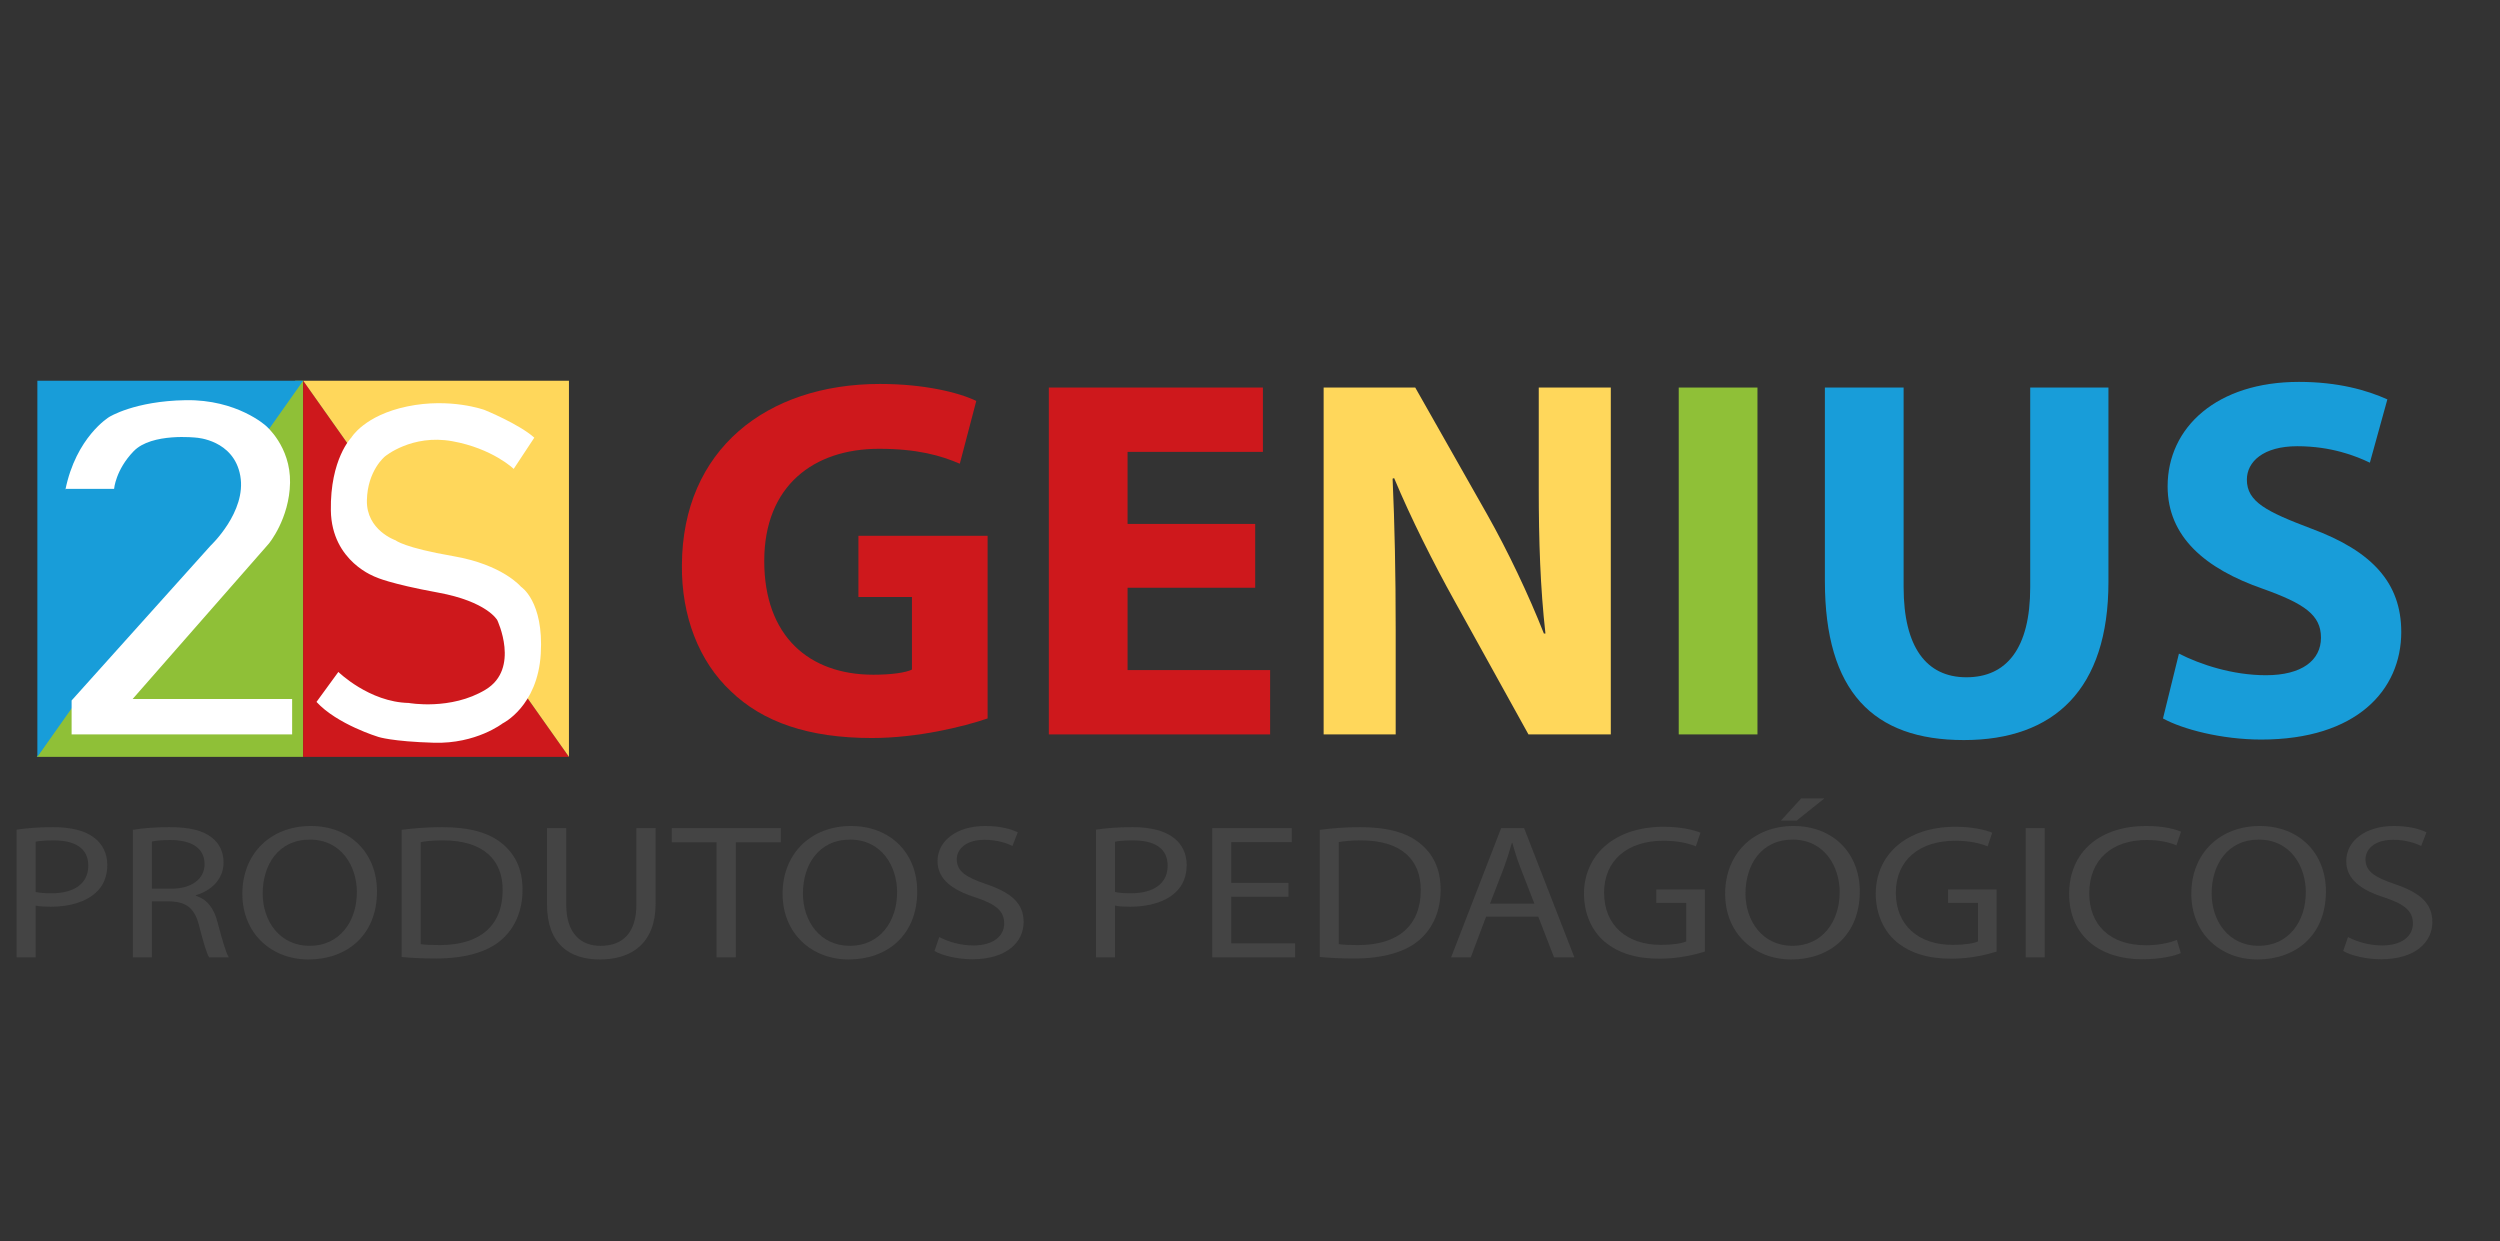 <?xml version="1.0" encoding="UTF-8"?><svg id="a" xmlns="http://www.w3.org/2000/svg" viewBox="0 0 4697.76 2332.8"><rect x="0" y="0" width="4697.76" height="2332.8" fill="#333333" stroke="none"/><defs><style>.h{fill:#fff;}.i{fill:#189dd9;}.j{fill:#8fc037;}.k{fill:#444;}.l{fill:#ce181c;}.m{fill:#ffd75b;}</style></defs><g id="b"><polygon class="j" points="554.82 715.39 569.66 715.39 569.66 1422.22 69.12 1422.22 554.82 715.39"/></g><g id="c"><polygon class="i" points="70.2 715.39 569.66 715.39 70.2 1422.22 70.2 715.39"/></g><g id="d"><polygon class="l" points="1069.12 1422.22 569.66 1422.22 569.66 715.39 1069.12 1422.22"/></g><g id="e"><polygon class="m" points="1069.12 715.39 1069.12 1422.22 569.66 715.39 1069.12 715.39"/></g><g id="f"><path class="m" d="M706.84,877.85s-123.07,146.08,96.84,167.99-96.84-167.99-96.84-167.99"/><path class="l" d="M836.55,1101.41s168.26,25.83,119.74,182.35c-48.52,156.52-119.74-182.35-119.74-182.35Z"/><path class="i" d="M455.42,825.7s106.43,208.96-265.3,438.26,265.3-438.26,265.3-438.26Z"/></g><g id="g"><path class="h" d="M122.82,918.68h91.57s2.74-35.61,36.78-70.83,117.78-25.43,117.78-25.43c0,0,70.43,3.91,82.57,71.61s-55.96,131.48-55.96,131.48l-261,290.74v63.78h414.39v-66.52H249.21l255.91-291.92s38.74-46.57,39.91-114.65c1.17-68.09-45.39-106.83-45.39-106.83,0,0-54-49.7-150.65-48.13s-144,31.7-144,31.7c0,0-62.22,37.56-82.17,136.95"/><path class="h" d="M1004.03,822.41l-38.74,58.7s-39.52-38.35-115.43-52.04c-75.91-13.7-126.39,28.57-126.39,28.57,0,0-32.87,26.22-34.04,82.57s54,75.13,54,75.13c0,0,15.26,13.7,108.39,29.74,93.13,16.04,127.17,57.52,127.17,57.52,0,0,43.04,27,37.17,126s-71.61,130.7-71.61,130.7c0,0-49.7,38.74-129.13,36.39s-104.48-10.96-104.48-10.96c0,0-77.47-23.49-116.21-65.75l41.09-56.35s57.91,56.74,132.26,58.3c0,0,79.04,14.48,144.39-25.04s21.91-130.7,21.91-130.7c0,0-19.17-34.83-111.13-51.65-91.96-16.83-116.61-28.96-116.61-28.96,0,0-83.35-28.57-84.91-125.22-1.57-96.65,38.35-136.96,38.35-136.96,0,0,24.26-41.87,105.26-58.7s145.17,6.65,145.17,6.65c0,0,64.57,26.24,93.52,52.06Z"/></g><g><path class="l" d="M1855.79,1350.05c-45.45,15.47-131.52,36.75-217.58,36.75-118.95,0-205.01-29.98-264.97-88-59.96-56.09-92.84-141.19-91.87-236.92,.97-216.62,158.59-340.4,372.31-340.4,84.13,0,148.92,16.44,180.84,31.91l-30.95,117.98c-35.78-15.47-80.26-28.04-151.83-28.04-122.81,0-215.65,69.63-215.65,210.82s84.13,213.72,205.01,213.72c33.85,0,60.92-3.87,72.53-9.67v-136.35h-100.57v-115.08h242.73v343.3Z"/><path class="l" d="M2358.64,1104.42h-239.83v154.73h267.87v120.88h-415.83V728.24h402.29v120.88h-254.33v135.39h239.83v119.91Z"/><path class="m" d="M2487.26,1380.03V728.24h172.13l135.39,238.86c38.68,68.66,77.36,149.89,106.37,223.39h2.9c-9.67-86.07-12.57-174.07-12.57-271.74v-190.51h135.39v651.79h-154.73l-139.25-251.43c-38.68-69.63-81.23-153.76-113.14-230.16l-2.9,.97c3.87,86.07,5.8,177.94,5.8,284.31v196.31h-135.38Z"/><path class="j" d="M3302.47,728.24v651.79h-147.96V728.24h147.96Z"/><path class="i" d="M3577.1,728.24v375.21c0,112.18,42.55,169.23,117.98,169.23s119.91-54.15,119.91-169.23v-375.21h146.99v365.54c0,201.14-101.54,296.88-271.74,296.88s-261.1-90.9-261.1-298.82v-363.61h147.96Z"/><path class="i" d="M4094.46,1228.2c39.65,20.31,100.57,40.62,163.43,40.62,67.69,0,103.47-28.04,103.47-70.59s-30.95-63.82-109.28-91.87c-108.31-37.71-178.9-97.67-178.9-192.44,0-111.21,92.84-196.31,246.6-196.31,73.5,0,127.65,15.47,166.33,32.88l-32.88,118.95c-26.11-12.57-72.53-30.95-136.35-30.95s-94.77,29.01-94.77,62.86c0,41.58,36.75,59.96,120.88,91.87,115.08,42.55,169.23,102.51,169.23,194.37,0,109.28-84.13,202.11-263.04,202.11-74.46,0-147.96-19.34-184.71-39.65l29.98-121.85Z"/></g><g><path class="k" d="M31.21,1558.98c17.25-2.52,39.83-4.68,68.58-4.68,35.32,0,61.19,7.21,77.61,20.18,15.19,11.53,24.23,29.19,24.23,50.81s-7.39,39.28-21.35,51.89c-18.89,17.66-49.69,26.67-84.6,26.67-10.68,0-20.53-.36-28.75-2.16v97.29H31.21v-239.98Zm35.73,117.11c7.8,1.8,17.66,2.52,29.57,2.52,43.12,0,69.4-18.38,69.4-51.89s-25.87-47.56-65.29-47.56c-15.61,0-27.51,1.08-33.67,2.52v94.41Z"/><path class="k" d="M249.68,1559.34c18.07-3.24,43.94-5.04,68.58-5.04,38.19,0,62.83,6.12,80.08,19.82,13.96,10.81,21.76,27.39,21.76,46.12,0,32.07-23,53.33-52.15,61.98v1.08c21.35,6.49,34.08,23.78,40.66,49.01,9.03,33.87,15.61,57.29,21.35,66.66h-36.96c-4.52-6.85-10.68-27.75-18.48-58.01-8.21-33.51-23-46.12-55.44-47.2h-33.67v105.22h-35.73v-239.62Zm35.73,110.62h36.55c38.19,0,62.42-18.38,62.42-46.12,0-31.35-25.87-45.04-63.65-45.4-17.25,0-29.57,1.44-35.32,2.88v88.64Z"/><path class="k" d="M708.39,1675.01c0,83.6-57.9,127.92-128.54,127.92s-124.43-49.73-124.43-123.24c0-77.11,54.62-127.56,128.54-127.56s124.43,50.81,124.43,122.87Zm-214.78,3.96c0,51.89,32.03,98.37,88.29,98.37s88.7-45.76,88.7-100.89c0-48.29-28.75-98.73-88.29-98.73s-88.7,47.92-88.7,101.25Z"/><path class="k" d="M754.79,1559.34c21.77-2.88,47.64-5.04,75.97-5.04,51.33,0,87.88,10.45,112.11,30.27,24.64,19.82,39.01,47.92,39.01,87.2s-13.96,72.07-39.83,94.41c-25.87,22.7-68.58,34.95-122.38,34.95-25.46,0-46.82-1.08-64.88-2.88v-238.9Zm35.73,214.76c9.03,1.44,22.18,1.8,36.14,1.8,76.38,0,117.86-37.47,117.86-103.06,.41-57.29-36.55-93.69-112.11-93.69-18.48,0-32.44,1.44-41.89,3.24v191.7Z"/><path class="k" d="M1064.02,1556.1v143.77c0,54.41,27.51,77.47,64.47,77.47,41.07,0,67.35-23.78,67.35-77.47v-143.77h36.14v141.61c0,74.59-44.76,105.22-104.72,105.22-56.67,0-99.38-28.47-99.38-103.78v-143.05h36.14Z"/><path class="k" d="M1346.55,1582.76h-84.19v-26.66h204.92v26.66h-84.6v216.2h-36.14v-216.2Z"/><path class="k" d="M1723.54,1675.01c0,83.6-57.9,127.92-128.54,127.92s-124.43-49.73-124.43-123.24c0-77.11,54.62-127.56,128.54-127.56s124.43,50.81,124.43,122.87Zm-214.77,3.96c0,51.89,32.03,98.37,88.29,98.37s88.7-45.76,88.7-100.89c0-48.29-28.75-98.73-88.29-98.73s-88.7,47.92-88.7,101.25Z"/><path class="k" d="M1765.02,1760.77c16.02,8.65,39.42,15.85,64.06,15.85,36.55,0,57.9-16.94,57.9-41.44,0-22.7-14.78-35.67-52.15-48.29-45.17-14.05-73.1-34.59-73.1-68.82,0-37.84,35.73-65.94,89.52-65.94,28.34,0,48.87,5.76,61.19,11.89l-9.86,25.58c-9.04-4.32-27.51-11.53-52.56-11.53-37.78,0-52.15,19.82-52.15,36.39,0,22.7,16.84,33.87,55.03,46.84,46.82,15.85,70.63,35.67,70.63,71.35,0,37.47-31.62,69.91-96.92,69.91-26.69,0-55.85-6.85-70.63-15.49l9.03-26.3Z"/><path class="k" d="M2059.46,1558.98c17.25-2.52,39.83-4.68,68.58-4.68,35.32,0,61.19,7.21,77.62,20.18,15.19,11.53,24.23,29.19,24.23,50.81s-7.39,39.28-21.35,51.89c-18.89,17.66-49.69,26.67-84.6,26.67-10.68,0-20.53-.36-28.75-2.16v97.29h-35.73v-239.98Zm35.73,117.11c7.8,1.8,17.66,2.52,29.57,2.52,43.12,0,69.4-18.38,69.4-51.89s-25.87-47.56-65.29-47.56c-15.6,0-27.51,1.08-33.67,2.52v94.41Z"/><path class="k" d="M2421.25,1685.1h-107.59v87.56h119.91v26.3h-155.64v-242.87h149.48v26.3h-113.75v76.75h107.59v25.94Z"/><path class="k" d="M2479.98,1559.34c21.77-2.88,47.64-5.04,75.97-5.04,51.33,0,87.88,10.45,112.11,30.27,24.64,19.82,39.01,47.92,39.01,87.2s-13.96,72.07-39.83,94.41c-25.87,22.7-68.58,34.95-122.38,34.95-25.46,0-46.82-1.08-64.88-2.88v-238.9Zm35.73,214.76c9.03,1.44,22.18,1.8,36.14,1.8,76.38,0,117.86-37.47,117.86-103.06,.41-57.29-36.55-93.69-112.11-93.69-18.48,0-32.44,1.44-41.89,3.24v191.7Z"/><path class="k" d="M2792.49,1722.57l-28.75,76.39h-36.96l94.04-242.87h43.12l94.45,242.87h-38.19l-29.57-76.39h-98.15Zm90.76-24.5l-27.1-69.91c-6.16-15.85-10.27-30.27-14.37-44.32h-.82c-4.11,14.41-8.62,29.19-13.96,43.96l-27.1,70.27h83.36Z"/><path class="k" d="M3203.56,1788.15c-16.02,5.04-47.64,13.33-85.01,13.33-41.89,0-76.38-9.37-103.49-32.07-23.82-20.18-38.6-52.61-38.6-90.44,.41-72.43,57.08-125.4,149.89-125.4,32.03,0,57.08,6.12,68.99,11.17l-8.62,25.58c-14.78-5.77-33.26-10.45-61.19-10.45-67.35,0-111.29,36.75-111.29,97.65s42.3,98.01,106.77,98.01c23.41,0,39.42-2.88,47.64-6.49v-72.43h-56.26v-25.22h91.17v116.75Z"/><path class="k" d="M3494.72,1675.01c0,83.6-57.9,127.92-128.54,127.92s-124.43-49.73-124.43-123.24c0-77.11,54.62-127.56,128.54-127.56s124.43,50.81,124.43,122.87Zm-214.77,3.96c0,51.89,32.03,98.37,88.29,98.37s88.7-45.76,88.7-100.89c0-48.29-28.75-98.73-88.29-98.73s-88.7,47.92-88.7,101.25Zm148.25-178.73l-52.15,41.8h-29.57l38.19-41.8h43.53Z"/><path class="k" d="M3751.8,1788.15c-16.02,5.04-47.64,13.33-85.01,13.33-41.89,0-76.38-9.37-103.49-32.07-23.82-20.18-38.6-52.61-38.6-90.44,.41-72.43,57.08-125.4,149.89-125.4,32.03,0,57.08,6.12,68.99,11.17l-8.62,25.58c-14.78-5.77-33.26-10.45-61.19-10.45-67.35,0-111.29,36.75-111.29,97.65s42.3,98.01,106.77,98.01c23.41,0,39.42-2.88,47.64-6.49v-72.43h-56.26v-25.22h91.17v116.75Z"/><path class="k" d="M3842.15,1556.1v242.87h-35.73v-242.87h35.73Z"/><path class="k" d="M4097.99,1791.03c-13.14,5.77-39.42,11.53-73.1,11.53-78.03,0-136.75-43.24-136.75-122.88s58.72-127.56,144.55-127.56c34.5,0,56.26,6.49,65.71,10.81l-8.62,25.58c-13.55-5.77-32.85-10.09-55.85-10.09-64.88,0-108,36.39-108,100.17,0,59.46,39.01,97.65,106.36,97.65,21.76,0,43.94-3.96,58.31-10.09l7.39,24.86Z"/><path class="k" d="M4370.67,1675.01c0,83.6-57.9,127.92-128.54,127.92s-124.43-49.73-124.43-123.24c0-77.11,54.62-127.56,128.54-127.56s124.43,50.81,124.43,122.87Zm-214.77,3.96c0,51.89,32.03,98.37,88.29,98.37s88.7-45.76,88.7-100.89c0-48.29-28.75-98.73-88.29-98.73s-88.7,47.92-88.7,101.25Z"/><path class="k" d="M4412.15,1760.77c16.02,8.65,39.42,15.85,64.06,15.85,36.55,0,57.9-16.94,57.9-41.44,0-22.7-14.78-35.67-52.15-48.29-45.17-14.05-73.1-34.59-73.1-68.82,0-37.84,35.73-65.94,89.52-65.94,28.34,0,48.87,5.76,61.19,11.89l-9.86,25.58c-9.04-4.32-27.51-11.53-52.56-11.53-37.78,0-52.15,19.82-52.15,36.39,0,22.7,16.84,33.87,55.03,46.84,46.82,15.85,70.63,35.67,70.63,71.35,0,37.47-31.62,69.91-96.92,69.91-26.69,0-55.85-6.85-70.63-15.49l9.03-26.3Z"/></g></svg>